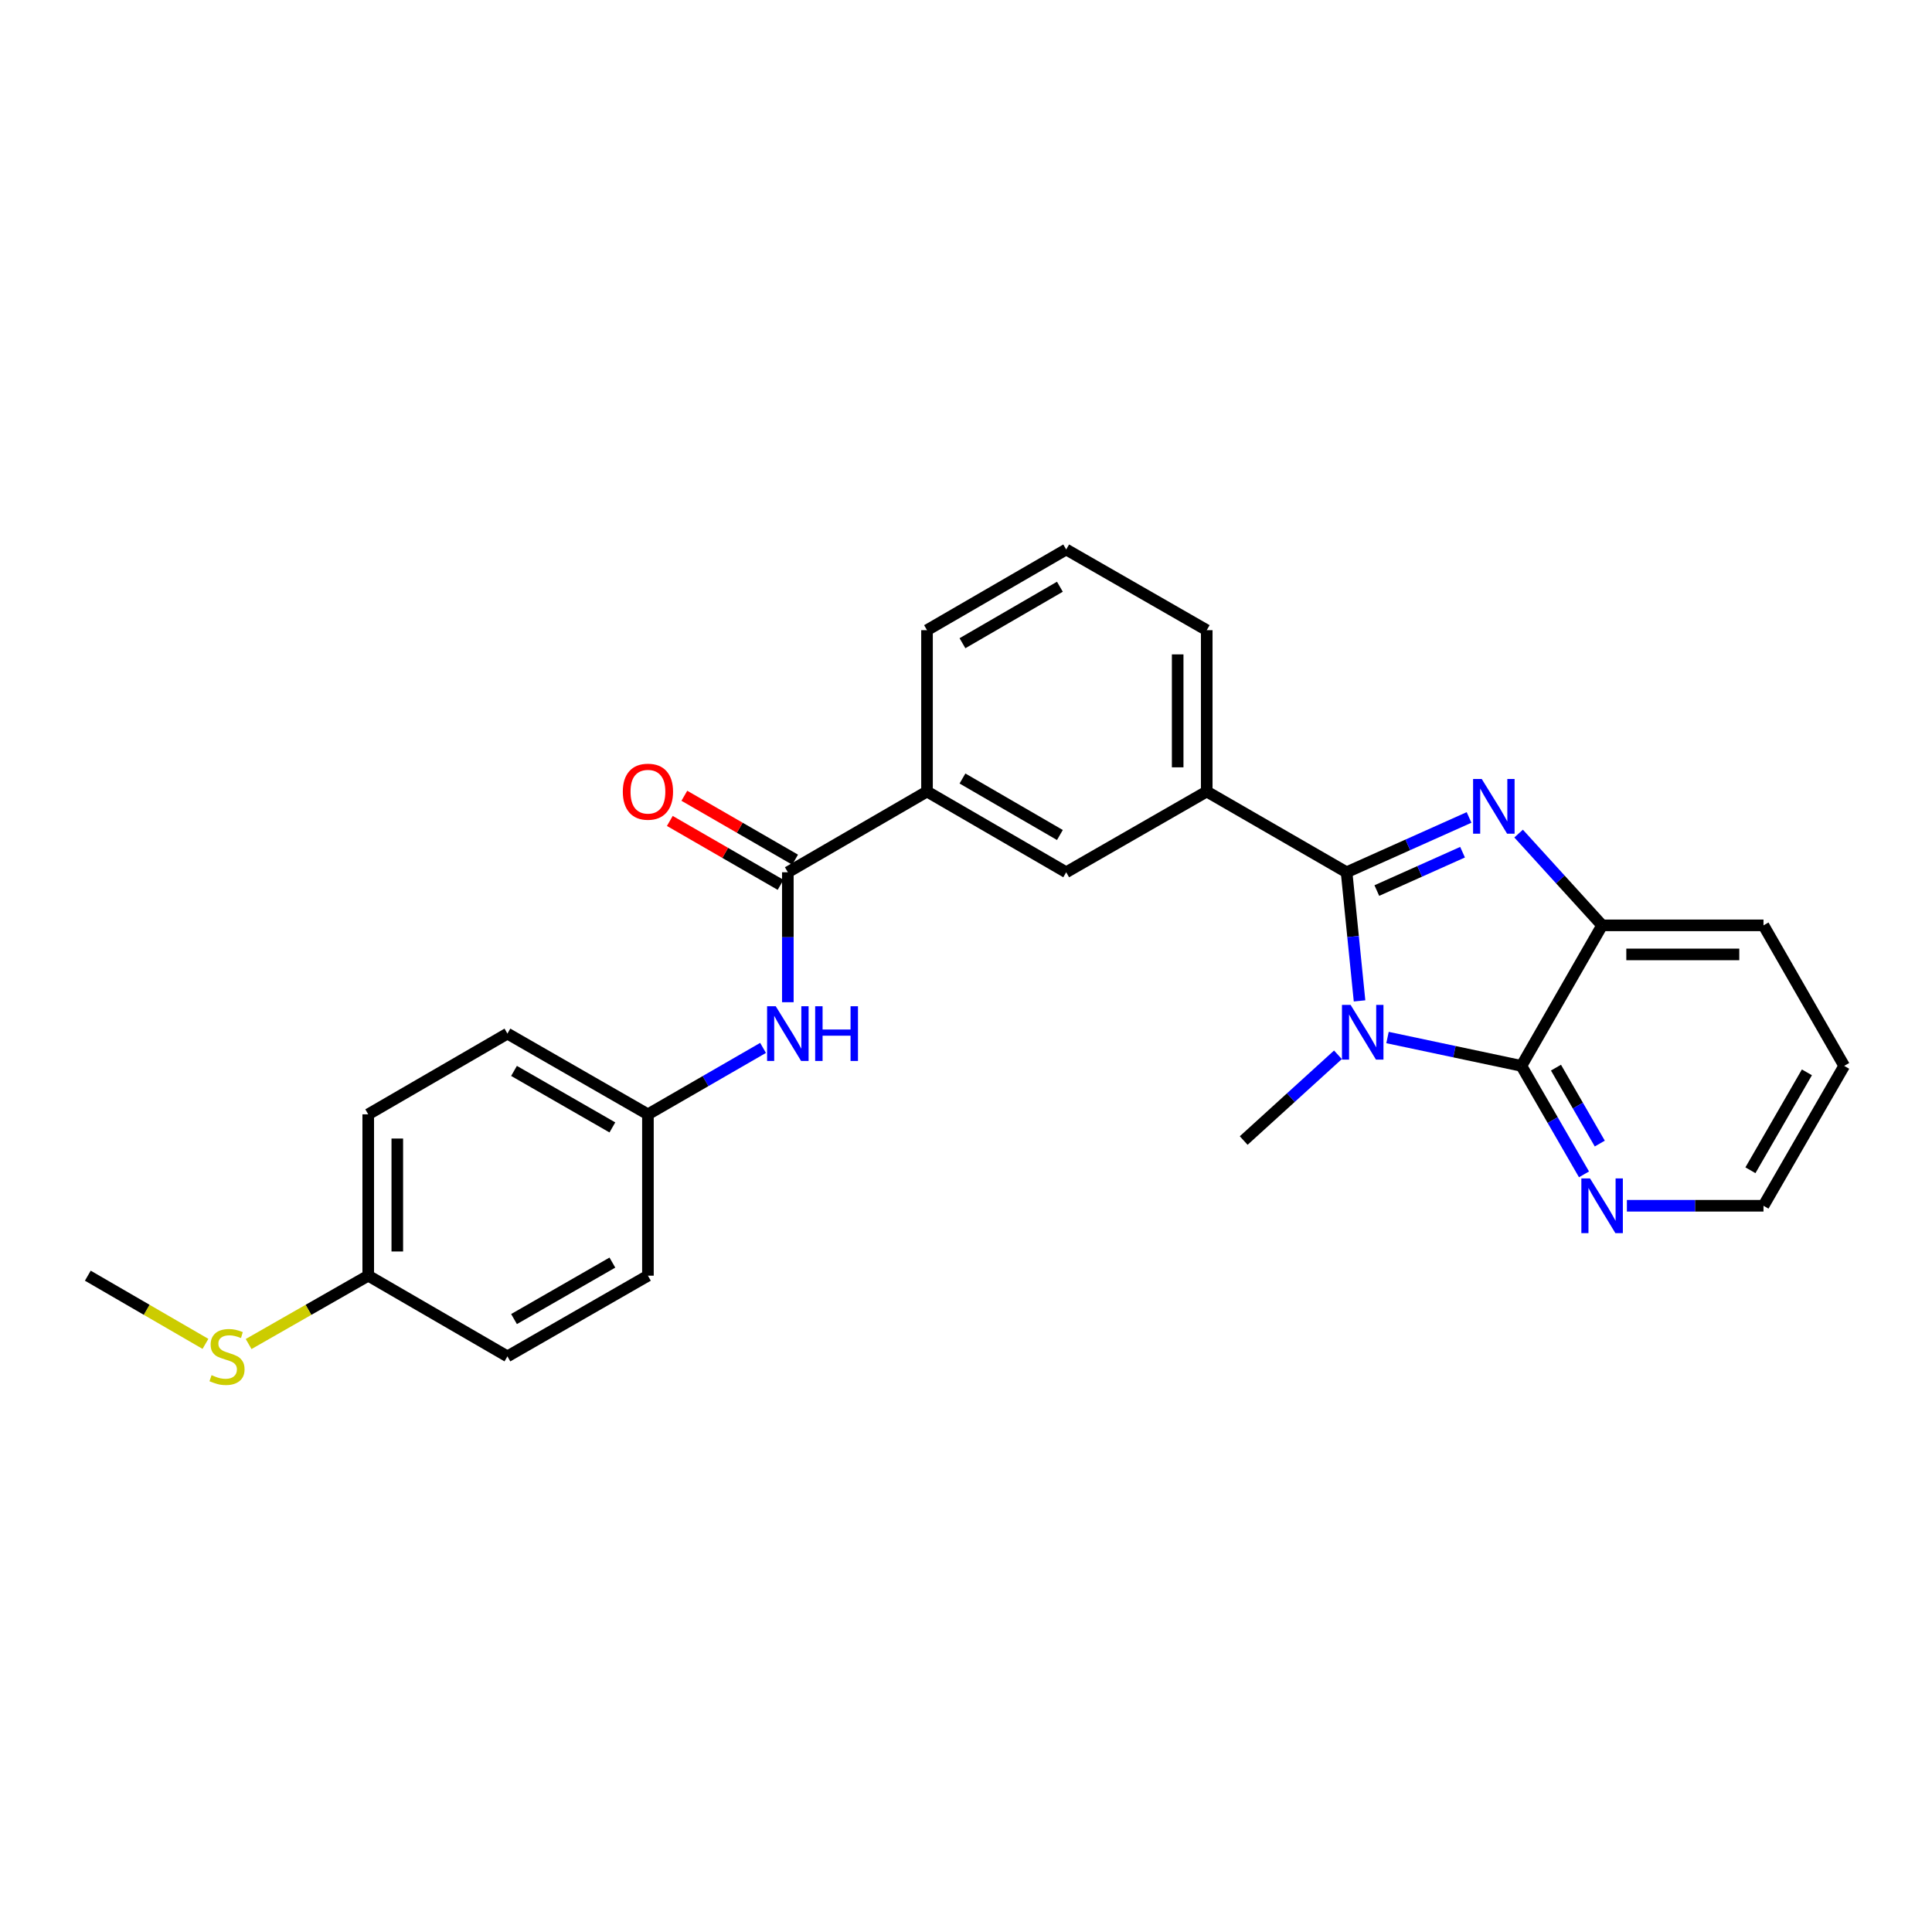 <?xml version='1.0' encoding='iso-8859-1'?>
<svg version='1.1' baseProfile='full'
              xmlns='http://www.w3.org/2000/svg'
                      xmlns:rdkit='http://www.rdkit.org/xml'
                      xmlns:xlink='http://www.w3.org/1999/xlink'
                  xml:space='preserve'
width='1000px' height='1000px' viewBox='0 0 1000 1000'>
<!-- END OF HEADER -->
<rect style='opacity:1.0;fill:#FFFFFF;stroke:none' width='1000' height='1000' x='0' y='0'> </rect>
<path class='bond-0' d='M 696.989,451.479 L 700.344,484.769' style='fill:none;fill-rule:evenodd;stroke:#000000;stroke-width:6px;stroke-linecap:butt;stroke-linejoin:miter;stroke-opacity:1' />
<path class='bond-0' d='M 700.344,484.769 L 703.7,518.059' style='fill:none;fill-rule:evenodd;stroke:#0000FF;stroke-width:6px;stroke-linecap:butt;stroke-linejoin:miter;stroke-opacity:1' />
<path class='bond-1' d='M 696.989,451.479 L 728.685,437.293' style='fill:none;fill-rule:evenodd;stroke:#000000;stroke-width:6px;stroke-linecap:butt;stroke-linejoin:miter;stroke-opacity:1' />
<path class='bond-1' d='M 728.685,437.293 L 760.381,423.108' style='fill:none;fill-rule:evenodd;stroke:#0000FF;stroke-width:6px;stroke-linecap:butt;stroke-linejoin:miter;stroke-opacity:1' />
<path class='bond-1' d='M 712.642,460.953 L 734.829,451.023' style='fill:none;fill-rule:evenodd;stroke:#000000;stroke-width:6px;stroke-linecap:butt;stroke-linejoin:miter;stroke-opacity:1' />
<path class='bond-1' d='M 734.829,451.023 L 757.017,441.093' style='fill:none;fill-rule:evenodd;stroke:#0000FF;stroke-width:6px;stroke-linecap:butt;stroke-linejoin:miter;stroke-opacity:1' />
<path class='bond-5' d='M 696.989,451.479 L 624.604,409.696' style='fill:none;fill-rule:evenodd;stroke:#000000;stroke-width:6px;stroke-linecap:butt;stroke-linejoin:miter;stroke-opacity:1' />
<path class='bond-2' d='M 718.176,537.02 L 752.829,544.359' style='fill:none;fill-rule:evenodd;stroke:#0000FF;stroke-width:6px;stroke-linecap:butt;stroke-linejoin:miter;stroke-opacity:1' />
<path class='bond-2' d='M 752.829,544.359 L 787.482,551.699' style='fill:none;fill-rule:evenodd;stroke:#000000;stroke-width:6px;stroke-linecap:butt;stroke-linejoin:miter;stroke-opacity:1' />
<path class='bond-12' d='M 692.515,545.964 L 668.124,568.152' style='fill:none;fill-rule:evenodd;stroke:#0000FF;stroke-width:6px;stroke-linecap:butt;stroke-linejoin:miter;stroke-opacity:1' />
<path class='bond-12' d='M 668.124,568.152 L 643.732,590.339' style='fill:none;fill-rule:evenodd;stroke:#000000;stroke-width:6px;stroke-linecap:butt;stroke-linejoin:miter;stroke-opacity:1' />
<path class='bond-3' d='M 786.03,431.461 L 807.639,455.212' style='fill:none;fill-rule:evenodd;stroke:#0000FF;stroke-width:6px;stroke-linecap:butt;stroke-linejoin:miter;stroke-opacity:1' />
<path class='bond-3' d='M 807.639,455.212 L 829.248,478.963' style='fill:none;fill-rule:evenodd;stroke:#000000;stroke-width:6px;stroke-linecap:butt;stroke-linejoin:miter;stroke-opacity:1' />
<path class='bond-9' d='M 787.482,551.699 L 803.678,579.774' style='fill:none;fill-rule:evenodd;stroke:#000000;stroke-width:6px;stroke-linecap:butt;stroke-linejoin:miter;stroke-opacity:1' />
<path class='bond-9' d='M 803.678,579.774 L 819.874,607.85' style='fill:none;fill-rule:evenodd;stroke:#0000FF;stroke-width:6px;stroke-linecap:butt;stroke-linejoin:miter;stroke-opacity:1' />
<path class='bond-9' d='M 805.37,552.605 L 816.707,572.258' style='fill:none;fill-rule:evenodd;stroke:#000000;stroke-width:6px;stroke-linecap:butt;stroke-linejoin:miter;stroke-opacity:1' />
<path class='bond-9' d='M 816.707,572.258 L 828.044,591.911' style='fill:none;fill-rule:evenodd;stroke:#0000FF;stroke-width:6px;stroke-linecap:butt;stroke-linejoin:miter;stroke-opacity:1' />
<path class='bond-26' d='M 787.482,551.699 L 829.248,478.963' style='fill:none;fill-rule:evenodd;stroke:#000000;stroke-width:6px;stroke-linecap:butt;stroke-linejoin:miter;stroke-opacity:1' />
<path class='bond-20' d='M 829.248,478.963 L 912.779,478.963' style='fill:none;fill-rule:evenodd;stroke:#000000;stroke-width:6px;stroke-linecap:butt;stroke-linejoin:miter;stroke-opacity:1' />
<path class='bond-20' d='M 841.777,494.005 L 900.25,494.005' style='fill:none;fill-rule:evenodd;stroke:#000000;stroke-width:6px;stroke-linecap:butt;stroke-linejoin:miter;stroke-opacity:1' />
<path class='bond-4' d='M 407.786,451.479 L 479.819,409.696' style='fill:none;fill-rule:evenodd;stroke:#000000;stroke-width:6px;stroke-linecap:butt;stroke-linejoin:miter;stroke-opacity:1' />
<path class='bond-6' d='M 407.786,451.479 L 407.786,485.112' style='fill:none;fill-rule:evenodd;stroke:#000000;stroke-width:6px;stroke-linecap:butt;stroke-linejoin:miter;stroke-opacity:1' />
<path class='bond-6' d='M 407.786,485.112 L 407.786,518.746' style='fill:none;fill-rule:evenodd;stroke:#0000FF;stroke-width:6px;stroke-linecap:butt;stroke-linejoin:miter;stroke-opacity:1' />
<path class='bond-10' d='M 411.544,444.964 L 382.88,428.426' style='fill:none;fill-rule:evenodd;stroke:#000000;stroke-width:6px;stroke-linecap:butt;stroke-linejoin:miter;stroke-opacity:1' />
<path class='bond-10' d='M 382.88,428.426 L 354.217,411.888' style='fill:none;fill-rule:evenodd;stroke:#FF0000;stroke-width:6px;stroke-linecap:butt;stroke-linejoin:miter;stroke-opacity:1' />
<path class='bond-10' d='M 404.027,457.993 L 375.363,441.455' style='fill:none;fill-rule:evenodd;stroke:#000000;stroke-width:6px;stroke-linecap:butt;stroke-linejoin:miter;stroke-opacity:1' />
<path class='bond-10' d='M 375.363,441.455 L 346.699,424.917' style='fill:none;fill-rule:evenodd;stroke:#FF0000;stroke-width:6px;stroke-linecap:butt;stroke-linejoin:miter;stroke-opacity:1' />
<path class='bond-8' d='M 624.604,409.696 L 551.861,451.479' style='fill:none;fill-rule:evenodd;stroke:#000000;stroke-width:6px;stroke-linecap:butt;stroke-linejoin:miter;stroke-opacity:1' />
<path class='bond-19' d='M 624.604,409.696 L 624.604,326.181' style='fill:none;fill-rule:evenodd;stroke:#000000;stroke-width:6px;stroke-linecap:butt;stroke-linejoin:miter;stroke-opacity:1' />
<path class='bond-19' d='M 609.563,397.169 L 609.563,338.708' style='fill:none;fill-rule:evenodd;stroke:#000000;stroke-width:6px;stroke-linecap:butt;stroke-linejoin:miter;stroke-opacity:1' />
<path class='bond-11' d='M 394.955,542.397 L 365.162,559.587' style='fill:none;fill-rule:evenodd;stroke:#0000FF;stroke-width:6px;stroke-linecap:butt;stroke-linejoin:miter;stroke-opacity:1' />
<path class='bond-11' d='M 365.162,559.587 L 335.368,576.777' style='fill:none;fill-rule:evenodd;stroke:#000000;stroke-width:6px;stroke-linecap:butt;stroke-linejoin:miter;stroke-opacity:1' />
<path class='bond-7' d='M 479.819,409.696 L 551.861,451.479' style='fill:none;fill-rule:evenodd;stroke:#000000;stroke-width:6px;stroke-linecap:butt;stroke-linejoin:miter;stroke-opacity:1' />
<path class='bond-7' d='M 498.172,402.952 L 548.601,432.2' style='fill:none;fill-rule:evenodd;stroke:#000000;stroke-width:6px;stroke-linecap:butt;stroke-linejoin:miter;stroke-opacity:1' />
<path class='bond-27' d='M 479.819,409.696 L 479.819,326.181' style='fill:none;fill-rule:evenodd;stroke:#000000;stroke-width:6px;stroke-linecap:butt;stroke-linejoin:miter;stroke-opacity:1' />
<path class='bond-23' d='M 842.076,624.1 L 877.428,624.1' style='fill:none;fill-rule:evenodd;stroke:#0000FF;stroke-width:6px;stroke-linecap:butt;stroke-linejoin:miter;stroke-opacity:1' />
<path class='bond-23' d='M 877.428,624.1 L 912.779,624.1' style='fill:none;fill-rule:evenodd;stroke:#000000;stroke-width:6px;stroke-linecap:butt;stroke-linejoin:miter;stroke-opacity:1' />
<path class='bond-15' d='M 335.368,576.777 L 335.368,660.292' style='fill:none;fill-rule:evenodd;stroke:#000000;stroke-width:6px;stroke-linecap:butt;stroke-linejoin:miter;stroke-opacity:1' />
<path class='bond-16' d='M 335.368,576.777 L 262.641,534.994' style='fill:none;fill-rule:evenodd;stroke:#000000;stroke-width:6px;stroke-linecap:butt;stroke-linejoin:miter;stroke-opacity:1' />
<path class='bond-16' d='M 316.966,583.552 L 266.057,554.304' style='fill:none;fill-rule:evenodd;stroke:#000000;stroke-width:6px;stroke-linecap:butt;stroke-linejoin:miter;stroke-opacity:1' />
<path class='bond-13' d='M 190.599,660.292 L 190.599,576.777' style='fill:none;fill-rule:evenodd;stroke:#000000;stroke-width:6px;stroke-linecap:butt;stroke-linejoin:miter;stroke-opacity:1' />
<path class='bond-13' d='M 205.641,647.765 L 205.641,589.304' style='fill:none;fill-rule:evenodd;stroke:#000000;stroke-width:6px;stroke-linecap:butt;stroke-linejoin:miter;stroke-opacity:1' />
<path class='bond-14' d='M 190.599,660.292 L 159.644,677.979' style='fill:none;fill-rule:evenodd;stroke:#000000;stroke-width:6px;stroke-linecap:butt;stroke-linejoin:miter;stroke-opacity:1' />
<path class='bond-14' d='M 159.644,677.979 L 128.689,695.667' style='fill:none;fill-rule:evenodd;stroke:#CCCC00;stroke-width:6px;stroke-linecap:butt;stroke-linejoin:miter;stroke-opacity:1' />
<path class='bond-29' d='M 190.599,660.292 L 262.641,702.058' style='fill:none;fill-rule:evenodd;stroke:#000000;stroke-width:6px;stroke-linecap:butt;stroke-linejoin:miter;stroke-opacity:1' />
<path class='bond-24' d='M 106.343,695.587 L 75.899,677.94' style='fill:none;fill-rule:evenodd;stroke:#CCCC00;stroke-width:6px;stroke-linecap:butt;stroke-linejoin:miter;stroke-opacity:1' />
<path class='bond-24' d='M 75.899,677.94 L 45.455,660.292' style='fill:none;fill-rule:evenodd;stroke:#000000;stroke-width:6px;stroke-linecap:butt;stroke-linejoin:miter;stroke-opacity:1' />
<path class='bond-18' d='M 335.368,660.292 L 262.641,702.058' style='fill:none;fill-rule:evenodd;stroke:#000000;stroke-width:6px;stroke-linecap:butt;stroke-linejoin:miter;stroke-opacity:1' />
<path class='bond-18' d='M 316.968,653.513 L 266.059,682.749' style='fill:none;fill-rule:evenodd;stroke:#000000;stroke-width:6px;stroke-linecap:butt;stroke-linejoin:miter;stroke-opacity:1' />
<path class='bond-17' d='M 262.641,534.994 L 190.599,576.777' style='fill:none;fill-rule:evenodd;stroke:#000000;stroke-width:6px;stroke-linecap:butt;stroke-linejoin:miter;stroke-opacity:1' />
<path class='bond-22' d='M 624.604,326.181 L 551.861,284.415' style='fill:none;fill-rule:evenodd;stroke:#000000;stroke-width:6px;stroke-linecap:butt;stroke-linejoin:miter;stroke-opacity:1' />
<path class='bond-25' d='M 912.779,478.963 L 954.545,551.699' style='fill:none;fill-rule:evenodd;stroke:#000000;stroke-width:6px;stroke-linecap:butt;stroke-linejoin:miter;stroke-opacity:1' />
<path class='bond-21' d='M 479.819,326.181 L 551.861,284.415' style='fill:none;fill-rule:evenodd;stroke:#000000;stroke-width:6px;stroke-linecap:butt;stroke-linejoin:miter;stroke-opacity:1' />
<path class='bond-21' d='M 498.169,332.929 L 548.599,303.693' style='fill:none;fill-rule:evenodd;stroke:#000000;stroke-width:6px;stroke-linecap:butt;stroke-linejoin:miter;stroke-opacity:1' />
<path class='bond-28' d='M 912.779,624.1 L 954.545,551.699' style='fill:none;fill-rule:evenodd;stroke:#000000;stroke-width:6px;stroke-linecap:butt;stroke-linejoin:miter;stroke-opacity:1' />
<path class='bond-28' d='M 906.015,605.723 L 935.251,555.043' style='fill:none;fill-rule:evenodd;stroke:#000000;stroke-width:6px;stroke-linecap:butt;stroke-linejoin:miter;stroke-opacity:1' />
<path  class='atom-1' d='M 699.077 520.14
L 708.357 535.14
Q 709.277 536.62, 710.757 539.3
Q 712.237 541.98, 712.317 542.14
L 712.317 520.14
L 716.077 520.14
L 716.077 548.46
L 712.197 548.46
L 702.237 532.06
Q 701.077 530.14, 699.837 527.94
Q 698.637 525.74, 698.277 525.06
L 698.277 548.46
L 694.597 548.46
L 694.597 520.14
L 699.077 520.14
' fill='#0000FF'/>
<path  class='atom-2' d='M 766.949 403.207
L 776.229 418.207
Q 777.149 419.687, 778.629 422.367
Q 780.109 425.047, 780.189 425.207
L 780.189 403.207
L 783.949 403.207
L 783.949 431.527
L 780.069 431.527
L 770.109 415.127
Q 768.949 413.207, 767.709 411.007
Q 766.509 408.807, 766.149 408.127
L 766.149 431.527
L 762.469 431.527
L 762.469 403.207
L 766.949 403.207
' fill='#0000FF'/>
<path  class='atom-7' d='M 401.526 520.834
L 410.806 535.834
Q 411.726 537.314, 413.206 539.994
Q 414.686 542.674, 414.766 542.834
L 414.766 520.834
L 418.526 520.834
L 418.526 549.154
L 414.646 549.154
L 404.686 532.754
Q 403.526 530.834, 402.286 528.634
Q 401.086 526.434, 400.726 525.754
L 400.726 549.154
L 397.046 549.154
L 397.046 520.834
L 401.526 520.834
' fill='#0000FF'/>
<path  class='atom-7' d='M 421.926 520.834
L 425.766 520.834
L 425.766 532.874
L 440.246 532.874
L 440.246 520.834
L 444.086 520.834
L 444.086 549.154
L 440.246 549.154
L 440.246 536.074
L 425.766 536.074
L 425.766 549.154
L 421.926 549.154
L 421.926 520.834
' fill='#0000FF'/>
<path  class='atom-10' d='M 822.988 609.94
L 832.268 624.94
Q 833.188 626.42, 834.668 629.1
Q 836.148 631.78, 836.228 631.94
L 836.228 609.94
L 839.988 609.94
L 839.988 638.26
L 836.108 638.26
L 826.148 621.86
Q 824.988 619.94, 823.748 617.74
Q 822.548 615.54, 822.188 614.86
L 822.188 638.26
L 818.508 638.26
L 818.508 609.94
L 822.988 609.94
' fill='#0000FF'/>
<path  class='atom-11' d='M 322.368 409.776
Q 322.368 402.976, 325.728 399.176
Q 329.088 395.376, 335.368 395.376
Q 341.648 395.376, 345.008 399.176
Q 348.368 402.976, 348.368 409.776
Q 348.368 416.656, 344.968 420.576
Q 341.568 424.456, 335.368 424.456
Q 329.128 424.456, 325.728 420.576
Q 322.368 416.696, 322.368 409.776
M 335.368 421.256
Q 339.688 421.256, 342.008 418.376
Q 344.368 415.456, 344.368 409.776
Q 344.368 404.216, 342.008 401.416
Q 339.688 398.576, 335.368 398.576
Q 331.048 398.576, 328.688 401.376
Q 326.368 404.176, 326.368 409.776
Q 326.368 415.496, 328.688 418.376
Q 331.048 421.256, 335.368 421.256
' fill='#FF0000'/>
<path  class='atom-15' d='M 109.505 711.778
Q 109.825 711.898, 111.145 712.458
Q 112.465 713.018, 113.905 713.378
Q 115.385 713.698, 116.825 713.698
Q 119.505 713.698, 121.065 712.418
Q 122.625 711.098, 122.625 708.818
Q 122.625 707.258, 121.825 706.298
Q 121.065 705.338, 119.865 704.818
Q 118.665 704.298, 116.665 703.698
Q 114.145 702.938, 112.625 702.218
Q 111.145 701.498, 110.065 699.978
Q 109.025 698.458, 109.025 695.898
Q 109.025 692.338, 111.425 690.138
Q 113.865 687.938, 118.665 687.938
Q 121.945 687.938, 125.665 689.498
L 124.745 692.578
Q 121.345 691.178, 118.785 691.178
Q 116.025 691.178, 114.505 692.338
Q 112.985 693.458, 113.025 695.418
Q 113.025 696.938, 113.785 697.858
Q 114.585 698.778, 115.705 699.298
Q 116.865 699.818, 118.785 700.418
Q 121.345 701.218, 122.865 702.018
Q 124.385 702.818, 125.465 704.458
Q 126.585 706.058, 126.585 708.818
Q 126.585 712.738, 123.945 714.858
Q 121.345 716.938, 116.985 716.938
Q 114.465 716.938, 112.545 716.378
Q 110.665 715.858, 108.425 714.938
L 109.505 711.778
' fill='#CCCC00'/>
</svg>
